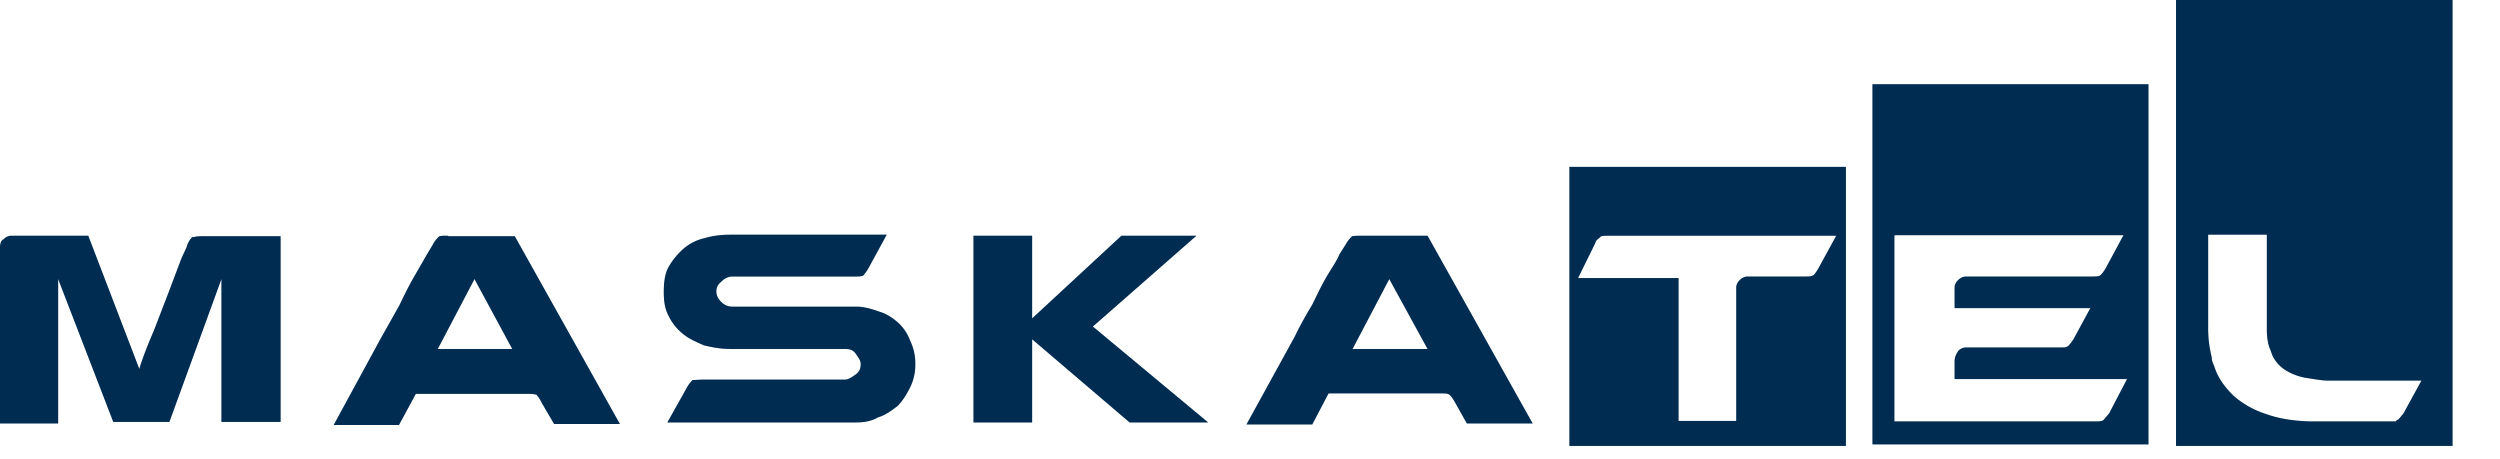 <svg fill="none" xmlns="http://www.w3.org/2000/svg" viewBox="0 0 49 9"><path d="M42.65 0v8.74h5.42V0h-5.42Zm4.81 7.46-.35.64c-.05.06-.1.13-.12.13-.02 0-.02.03-.04.03H45.36c-.35 0-.68-.05-.93-.14a1.8 1.8 0 0 1-.66-.37c-.16-.16-.3-.34-.37-.57-.03-.07-.05-.11-.05-.18a2.26 2.26 0 0 1-.07-.57V4.6h1.15v1.85c0 .16.02.3.07.41l.04.11a.7.7 0 0 0 .28.3c.12.07.26.12.4.14.14.02.28.05.42.05h1.82Z" fill="#003767"/><path d="M42.65 0v8.74h5.42V0h-5.42Zm4.81 7.46-.35.64c-.05.06-.1.13-.12.13-.02 0-.02.03-.04.03H45.36c-.35 0-.68-.05-.93-.14a1.8 1.8 0 0 1-.66-.37c-.16-.16-.3-.34-.37-.57-.03-.07-.05-.11-.05-.18a2.26 2.26 0 0 1-.07-.57V4.6h1.15v1.85c0 .16.02.3.07.41l.04.11a.7.7 0 0 0 .28.3c.12.07.26.12.4.14.14.02.28.05.42.05h1.82Z" fill="#000" fill-opacity=".2"/><path d="M36.7 8.71h5.41V1.65H36.7V8.7Zm.44-4.1h4.48l-.35.65c-.04.07-.1.14-.11.14-.03.02-.1.02-.2.02h-2.42a.21.21 0 0 0-.16.07.2.2 0 0 0-.07.16v.39h2.66l-.33.61c-.05.07-.1.14-.12.14-.02.02-.07.02-.11.02h-1.87a.21.21 0 0 0-.16.07l-.03.05a.32.32 0 0 0-.04.14v.36h3.38l-.35.67-.11.13c-.03.03-.1.03-.2.03h-3.9V4.62Z" fill="#003767"/><path d="M36.7 8.71h5.41V1.65H36.7V8.7Zm.44-4.1h4.48l-.35.65c-.04.07-.1.14-.11.14-.03.02-.1.02-.2.02h-2.42a.21.21 0 0 0-.16.07.2.2 0 0 0-.07.16v.39h2.66l-.33.61c-.05.07-.1.14-.12.14-.02.02-.07.02-.11.02h-1.87a.21.21 0 0 0-.16.07l-.03.05a.32.32 0 0 0-.04.14v.36h3.38l-.35.67-.11.13c-.03.03-.1.03-.2.03h-3.9V4.62Z" fill="#000" fill-opacity=".2"/><path d="M17.61 6.33c-.1-.09-.23-.18-.37-.22-.14-.05-.3-.1-.45-.1h-2.45a.29.29 0 0 1-.2-.09.29.29 0 0 1-.1-.2c0-.07.02-.14.1-.2a.3.3 0 0 1 .2-.1h2.38c.1 0 .17 0 .2-.02a.87.87 0 0 0 .1-.14l.36-.66h-3.06c-.19 0-.35.02-.52.07a.94.94 0 0 0-.42.22c-.11.1-.2.21-.28.35-.07.13-.09.3-.09.48s.02.34.1.48c.06.13.16.25.27.34.12.1.26.16.42.23.17.04.33.07.52.07h2.24c.1 0 .16.02.21.09.05.07.1.14.1.2 0 .1-.03.16-.1.21-.07.05-.14.1-.21.1h-2.8l-.19.01c-.02.03-.07.07-.12.17l-.37.66h3.69c.16 0 .3-.02.44-.1.14-.04.26-.13.38-.22.1-.1.18-.23.25-.37a1 1 0 0 0 .1-.46 1 1 0 0 0-.1-.45.9.9 0 0 0-.23-.35Z" fill="#003767"/><path d="M17.61 6.33c-.1-.09-.23-.18-.37-.22-.14-.05-.3-.1-.45-.1h-2.45a.29.29 0 0 1-.2-.09.29.29 0 0 1-.1-.2c0-.07.02-.14.1-.2a.3.3 0 0 1 .2-.1h2.38c.1 0 .17 0 .2-.02a.87.87 0 0 0 .1-.14l.36-.66h-3.06c-.19 0-.35.02-.52.07a.94.94 0 0 0-.42.22c-.11.1-.2.21-.28.35-.07.13-.09.3-.09.48s.02.34.1.48c.06.13.16.25.27.34.12.1.26.16.42.23.17.04.33.07.52.07h2.24c.1 0 .16.02.21.09.05.07.1.14.1.2 0 .1-.03.16-.1.21-.07.05-.14.1-.21.1h-2.8l-.19.01c-.02.03-.07.07-.12.17l-.37.66h3.69c.16 0 .3-.02.44-.1.14-.04.26-.13.38-.22.1-.1.18-.23.25-.37a1 1 0 0 0 .1-.46 1 1 0 0 0-.1-.45.9.9 0 0 0-.23-.35Z" fill="#000" fill-opacity=".2"/><path d="M23.45 4.62h-1.47l-1.75 1.62V4.62h-1.15v3.66h1.15V6.65l1.91 1.63h1.54L21.42 6.4l2.03-1.78Z" fill="#003767"/><path d="M23.45 4.62h-1.47l-1.75 1.62V4.62h-1.15v3.66h1.15V6.65l1.91 1.63h1.54L21.42 6.4l2.03-1.78Z" fill="#000" fill-opacity=".2"/><path d="M8.78 4.62c-.1 0-.16 0-.18.02a.57.57 0 0 0-.12.16L8.36 5l-.23.4c-.1.17-.19.35-.3.58l-.36.64-.93 1.71h1.28l.33-.61h2.17c.1 0 .14 0 .2.02.01.02.06.07.1.16l.24.41h1.29l-2.06-3.68h-1.3Zm-.2 2.22.72-1.37.74 1.37H8.57Z" fill="#003767"/><path d="M8.78 4.62c-.1 0-.16 0-.18.02a.57.57 0 0 0-.12.16L8.36 5l-.23.4c-.1.17-.19.35-.3.58l-.36.64-.93 1.71h1.28l.33-.61h2.17c.1 0 .14 0 .2.02.01.02.06.07.1.16l.24.41h1.29l-2.06-3.68h-1.3Zm-.2 2.22.72-1.37.74 1.37H8.57Z" fill="#000" fill-opacity=".2"/><path d="M26.67 4.62c-.09 0-.16 0-.18.02-.03.03-.07.07-.12.16l-.12.19c-.04.11-.14.25-.23.4-.1.17-.19.35-.3.58-.12.2-.24.41-.35.64l-.94 1.71h1.29l.32-.61h2.18c.09 0 .14 0 .18.02.03.02.07.07.12.16l.23.41h1.29l-2.06-3.68h-1.3Zm-.16 2.22.72-1.37.75 1.37h-1.47Z" fill="#003767"/><path d="M26.67 4.62c-.09 0-.16 0-.18.02-.03.03-.07.07-.12.16l-.12.19c-.04.11-.14.25-.23.4-.1.17-.19.35-.3.58-.12.2-.24.41-.35.64l-.94 1.71h1.29l.32-.61h2.18c.09 0 .14 0 .18.02.03.02.07.07.12.16l.23.41h1.29l-2.06-3.68h-1.3Zm-.16 2.22.72-1.37.75 1.37h-1.47Z" fill="#000" fill-opacity=".2"/><path d="M3.78 4.64c-.04.03-.07.07-.11.16 0 .03-.05.12-.12.28l-.23.61-.3.78c-.12.28-.22.53-.29.76l-1-2.61H.23a.21.21 0 0 0-.16.07c-.05.02-.07.09-.07.16V8.3h1.14V5.47l1.08 2.8h1.1l1.02-2.8v2.8H5.5V4.63h-1.5c-.09 0-.16 0-.2.02Z" fill="#003767"/><path d="M3.78 4.64c-.04.03-.07.07-.11.16 0 .03-.05.12-.12.28l-.23.61-.3.78c-.12.28-.22.53-.29.76l-1-2.61H.23a.21.21 0 0 0-.16.07c-.05.02-.07.09-.07.16V8.3h1.14V5.47l1.08 2.8h1.1l1.02-2.8v2.8H5.5V4.63h-1.5c-.09 0-.16 0-.2.02Z" fill="#000" fill-opacity=".2"/><path d="M30.76 8.74h5.42V3.27h-5.42v5.47Zm.5-3.96.02-.05c.02-.04.07-.06.09-.09.02-.02.1-.02.19-.02h4.43l-.35.64c-.04.07-.09.14-.11.14-.03.02-.1.02-.2.02h-1.06a.21.21 0 0 0-.17.07.2.2 0 0 0-.07.16v2.6H32.9v-2.8h-1.97l.33-.67Z" fill="#003767"/><path d="M30.76 8.74h5.42V3.27h-5.42v5.47Zm.5-3.96.02-.05c.02-.04.07-.06.09-.09.02-.02.1-.02.19-.02h4.43l-.35.64c-.04.07-.09.14-.11.14-.03.02-.1.02-.2.02h-1.06a.21.21 0 0 0-.17.07.2.2 0 0 0-.07.16v2.6H32.9v-2.8h-1.97l.33-.67Z" fill="#000" fill-opacity=".2"/></svg>